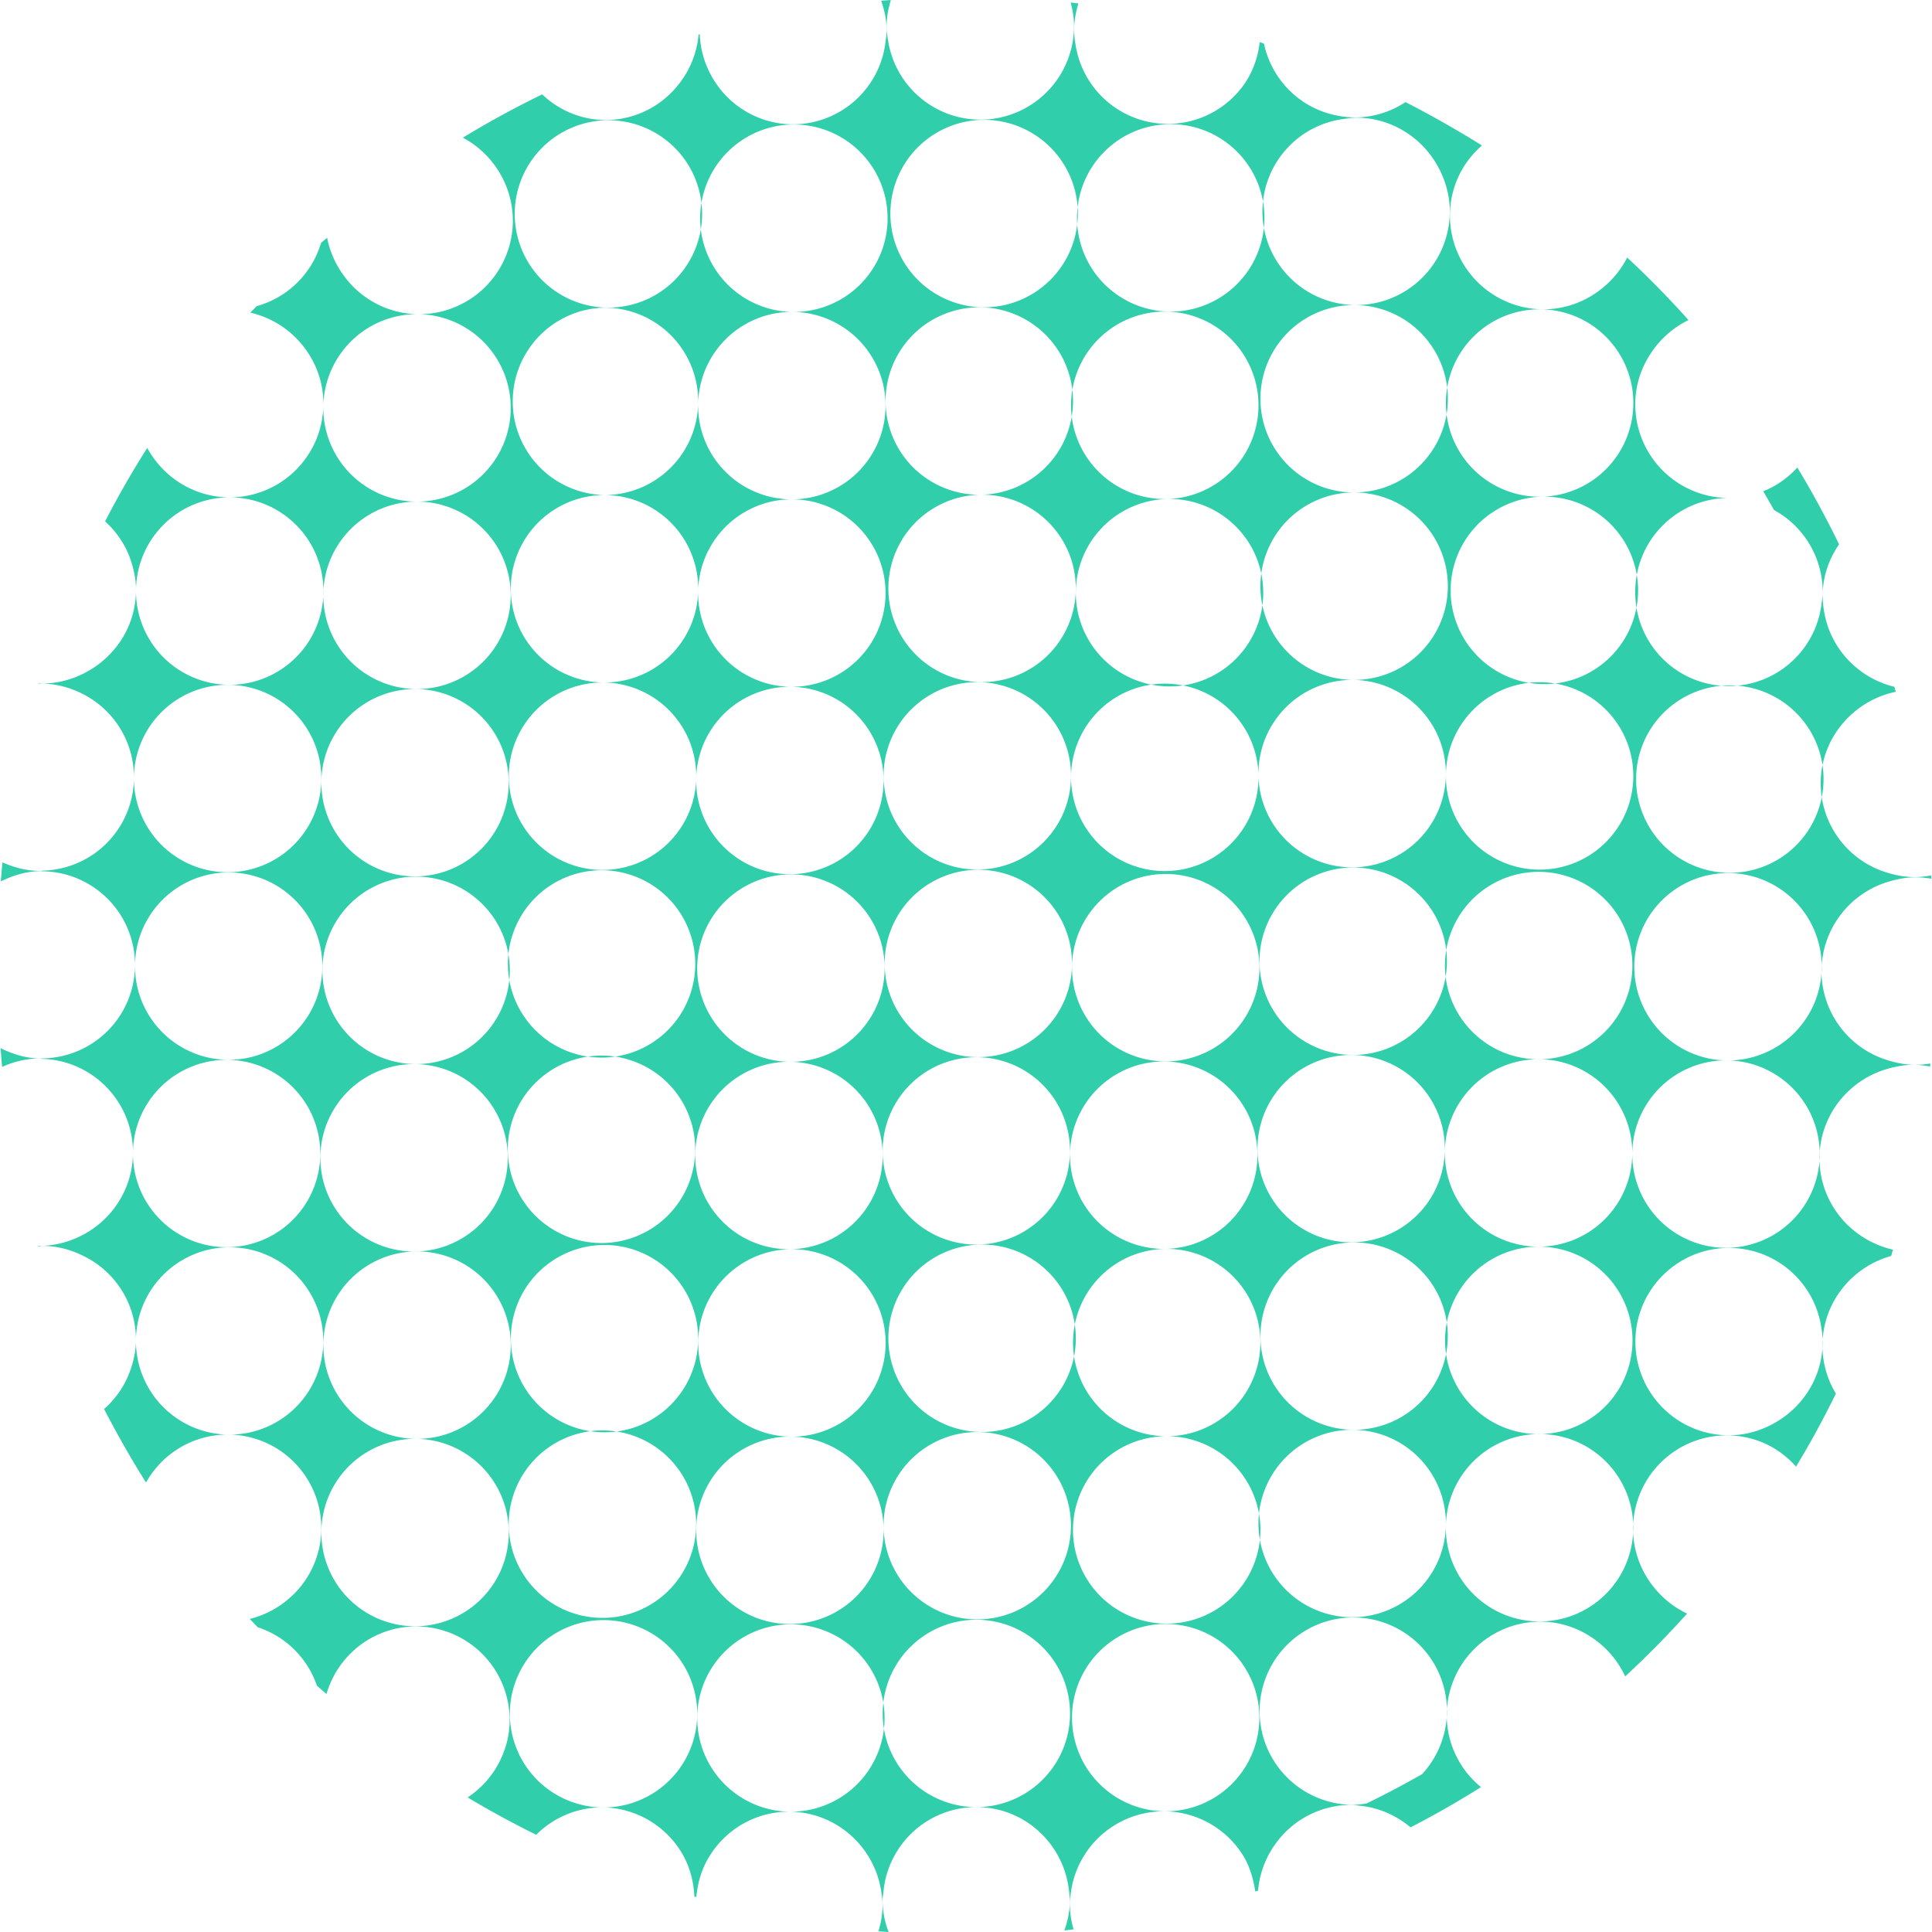 <svg xmlns="http://www.w3.org/2000/svg" xmlns:xlink="http://www.w3.org/1999/xlink" xmlns:svgjs="http://svgjs.com/svgjs" width="512" height="512" x="0" y="0" viewBox="0 0 47.002 47.002" style="enable-background:new 0 0 512 512" xml:space="preserve" class=""><g><path d="M45.988 21.437c.195-.055.396-.094.609-.094.133 0 .264.013.389.035l-.006-.08c-.133.025-.268.04-.406.04a2.27 2.27 0 0 1-.602-.09 2.274 2.274 0 0 1-1.678-2.189c0-.74.356-1.392.904-1.808.268-.205.581-.35.924-.421-.015-.04-.023-.081-.035-.121a2.29 2.29 0 0 1-1.387-.99 2.234 2.234 0 0 1-.316-.805 2.274 2.274 0 0 1-.043-.416c0-.47.154-.896.4-1.256a23.157 23.157 0 0 0-1.015-1.867c-.229.249-.511.45-.83.577.09.15.176.304.263.456a2.275 2.275 0 0 1 1.184 1.986c0 .113-.018.222-.033.33a2.274 2.274 0 0 1-4.527-.33 2.28 2.28 0 0 1 2.279-2.279 2.28 2.28 0 0 1-2.279-2.279c0-.539.195-1.027.508-1.418.211-.265.48-.481.787-.632a23.274 23.274 0 0 0-1.492-1.521c-.153.305-.377.57-.646.778a2.258 2.258 0 0 1-1.39.482 2.28 2.28 0 0 1-2.095-3.17 2.27 2.27 0 0 1 .598-.815 24.671 24.671 0 0 0-1.861-1.056 2.23 2.23 0 0 1-1.221.373c-.148 0-.291-.017-.432-.044a2.27 2.27 0 0 1-.851-.35 2.27 2.27 0 0 1-.938-1.402 2.107 2.107 0 0 0-.104-.035 2.265 2.265 0 0 1-.327.949 2.271 2.271 0 0 1-4.153-.891 2.117 2.117 0 0 1-.035-.349c0-.228.043-.443.104-.651-.063-.007-.125-.017-.188-.023.05.184.082.373.082.571a2.278 2.278 0 0 1-2.278 2.279 2.273 2.273 0 0 1-2.242-1.903 2.219 2.219 0 0 1-.039-.376c0-.222.043-.431.102-.632l-.234.018c.078.229.133.47.133.727 0 .092-.016.18-.027.269a2.272 2.272 0 0 1-2.252 2.011 2.269 2.269 0 0 1-2.008-1.223 2.257 2.257 0 0 1-.26-.969l-.029.008a2.263 2.263 0 0 1-.469 1.191 2.264 2.264 0 0 1-1.793.889 2.257 2.257 0 0 1-1.543-.625 23.82 23.82 0 0 0-1.93 1.053 2.296 2.296 0 0 1 1.217 2.015 2.28 2.28 0 0 1-2.281 2.28 2.264 2.264 0 0 1-1.803-.9 2.295 2.295 0 0 1-.435-.961c-.049.043-.1.084-.148.128a2.265 2.265 0 0 1-1.568 1.538c-.049.053-.102.104-.15.157.354.083.678.244.949.47.5.419.826 1.041.826 1.745A2.279 2.279 0 0 1 5.588 12.1a2.28 2.28 0 1 1 .001 4.56 2.28 2.28 0 0 1-.001-4.56 2.27 2.27 0 0 1-1.311-.419 2.328 2.328 0 0 1-.695-.784 23.506 23.506 0 0 0-1.025 1.786c.287.264.512.593.633.974.07.22.119.449.119.692 0 .873-.496 1.622-1.217 2.006a2.254 2.254 0 0 1-1.063.274c-.027 0-.053-.009-.08-.011l-.004.016c.012 0 .023-.005.035-.005.34 0 .66.079.949.213a2.274 2.274 0 0 1 1.33 2.067 2.275 2.275 0 0 1-2.215 2.272c-.021.001-.043.007-.064.007-.33 0-.637-.082-.92-.209-.016.154-.027.309-.041.464.301-.147.627-.25.984-.25.014 0 .025.004.039.004a2.278 2.278 0 0 1 2.242 2.276 2.277 2.277 0 0 1-2.248 2.275c-.01.001-.021.004-.033.004-.359 0-.688-.104-.988-.252.012.15.021.304.037.455.277-.124.58-.203.904-.203.027 0 .053.008.082.008a2.277 2.277 0 0 1 2.197 2.272c0 .917-.545 1.702-1.326 2.063a2.252 2.252 0 0 1-.953.215c-.012 0-.02-.004-.031-.004l.006.018c.033-.002.063-.014.096-.014.377 0 .725.101 1.037.262a2.268 2.268 0 0 1 1.244 2.019c0 .259-.053.502-.133.733a2.25 2.25 0 0 1-.643.955c.316.611.656 1.209 1.021 1.789A2.272 2.272 0 0 1 5.538 34.9a2.279 2.279 0 0 1 2.279 2.281 2.26 2.26 0 0 1-.803 1.723 2.268 2.268 0 0 1-.938.481c.063.068.129.134.193.202A2.268 2.268 0 0 1 7.71 41.01c.076.068.156.134.232.202.102-.339.271-.646.504-.9a2.262 2.262 0 0 1 1.674-.744 2.279 2.279 0 0 1 2.279 2.279c0 .412-.117.795-.309 1.127a2.286 2.286 0 0 1-.713.754c.541.325 1.1.627 1.668.909a2.271 2.271 0 0 1 1.586-.667c.785 0 1.479.397 1.889 1.003.227.334.352.735.373 1.165a.823.823 0 0 0 .047.013c.033-.347.129-.674.299-.957a2.266 2.266 0 0 1 1.951-1.119c1.133 0 2.066.828 2.244 1.91.02.121.037.244.037.369 0 .221-.041.429-.1.629.082.009.164.014.248.02a2.177 2.177 0 0 1-.148-.76c0-.086.016-.168.025-.252a2.27 2.27 0 0 1 2.254-2.028c1.156 0 2.102.864 2.25 1.981.012.099.028.195.028.299 0 .255-.055.492-.133.722.073-.008.147-.021.224-.026a2.147 2.147 0 0 1-.091-.592c0-.141.019-.277.041-.412a2.277 2.277 0 0 1 4.129-.863c.188.275.289.603.341.945.022-.007.045-.016.067-.022.041-.462.217-.884.492-1.228a2.264 2.264 0 0 1 1.771-.857c.084 0 .161.016.241.023.461.051.871.244 1.207.523a23.104 23.104 0 0 0 1.713-.979 2.259 2.259 0 0 1-.834-1.746 2.279 2.279 0 0 1 2.279-2.279c.551 0 1.049.203 1.442.527.265.219.476.492.621.805a23.597 23.597 0 0 0 1.506-1.528 2.288 2.288 0 0 1-.795-.625 2.268 2.268 0 0 1-.52-1.433 2.28 2.28 0 0 1 3.144-2.108c.317.131.596.337.821.59.351-.575.671-1.17.97-1.776a2.256 2.256 0 0 1-.328-1.161c0-1.048.711-1.919 1.672-2.188.016-.052.029-.104.045-.153a2.326 2.326 0 0 1-.918-.438 2.266 2.266 0 0 1-.871-1.778c0-1.05.713-1.924 1.676-2.189.193-.053.395-.092.605-.092.141 0 .277.017.41.041.002-.023.004-.049.008-.073a2.16 2.16 0 0 1-.371.032c-.219 0-.428-.041-.627-.099a2.272 2.272 0 0 1-1.652-2.182 2.281 2.281 0 0 1 1.675-2.187zm-3.971-4.762a2.28 2.28 0 1 1-.002 4.558 2.28 2.28 0 0 1 .002-4.558zM19.265 34.951a2.28 2.28 0 1 1 .002-4.56 2.28 2.28 0 0 1-.002 4.56zm2.232 2.279a2.28 2.28 0 0 1-4.56 0 2.279 2.279 0 1 1 4.56 0zM7.842 23.503a2.279 2.279 0 1 1-4.558.002 2.279 2.279 0 0 1 4.558-.002zm-.024-4.46a2.279 2.279 0 1 1 4.558-.002 2.279 2.279 0 0 1-4.558.002zm2.304 2.284a2.28 2.28 0 1 1 .002 4.56 2.28 2.28 0 0 1-.002-4.56zm6.862-11.458a2.28 2.28 0 1 1 2.281 2.279 2.28 2.28 0 1 1-.002 4.56 2.28 2.28 0 0 1 .002-4.56 2.28 2.28 0 0 1-2.281-2.279zm4.561-.112a2.28 2.28 0 1 1 2.279 2.279 2.28 2.28 0 1 1 .002 4.558 2.28 2.28 0 0 1-.002-4.558 2.28 2.28 0 0 1-2.279-2.279zm9.119-.055a2.28 2.28 0 1 1 2.279 2.279 2.28 2.28 0 1 1 .001 4.56 2.28 2.28 0 0 1-.001-4.56 2.28 2.28 0 0 1-2.279-2.279zm-11.423 16.13a2.28 2.28 0 1 1 .002-4.56 2.28 2.28 0 0 1-.002 4.56zm2.233 2.279a2.28 2.28 0 0 1-4.56 0 2.279 2.279 0 1 1 4.56 0zm-6.791-2.382a2.279 2.279 0 1 1 0-4.557 2.279 2.279 0 0 1 0 4.557zm11.375-6.749a2.28 2.28 0 1 1 4.558-.002 2.28 2.28 0 0 1-4.558.002zm.022 4.459a2.278 2.278 0 1 1-4.558 0 2.278 2.278 0 0 1 4.558 0zm-2.303-2.284a2.28 2.28 0 1 1-.001-4.56 2.28 2.28 0 0 1 .001 4.56zm-.025 4.565a2.279 2.279 0 1 1 0 4.558 2.279 2.279 0 0 1 0-4.558zm.073 4.559a2.28 2.28 0 1 1 0 4.558 2.28 2.28 0 0 1 0-4.558zm2.206-2.175a2.279 2.279 0 1 1 4.56 0 2.279 2.279 0 0 1-2.279 2.279 2.282 2.282 0 0 1-2.281-2.279zm2.328-2.282a2.28 2.28 0 1 1 .002-4.56 2.28 2.28 0 0 1-.002 4.56zm4.512-.157a2.279 2.279 0 1 1 0 4.558 2.279 2.279 0 0 1 0-4.558zm.049 0a2.279 2.279 0 1 1 .002-4.56 2.279 2.279 0 0 1-.002 4.56zm2.256-6.74a2.28 2.28 0 1 1 4.559-.001 2.28 2.28 0 0 1-4.559.001zm-2.28 2.176a2.28 2.28 0 1 1-.001-4.56 2.28 2.28 0 0 1 .001 4.56zm-4.511-8.961a2.28 2.28 0 1 1 0 4.558 2.28 2.28 0 0 1 0-4.558 2.28 2.28 0 1 1-.001-4.559 2.28 2.28 0 0 1 .001 4.559zm-9.168 4.568a2.28 2.28 0 1 1-.002 4.56 2.28 2.28 0 0 1 .002-4.56zm-4.558 4.456a2.28 2.28 0 1 1-.001-4.56 2.28 2.28 0 0 1 .001 4.56zm-4.584 4.723a2.28 2.28 0 1 1-.002 4.56 2.28 2.28 0 0 1 .002-4.56zm.071 4.558a2.28 2.28 0 1 1 .001 4.56 2.28 2.28 0 0 1-.001-4.56zm2.208-2.436a2.28 2.28 0 1 1 4.559-.001 2.28 2.28 0 0 1-4.559.001zm2.352 2.279a2.278 2.278 0 1 1 .001 4.557 2.278 2.278 0 0 1-.001-4.557zm9.069 4.551a2.279 2.279 0 1 1 0 4.558 2.279 2.279 0 0 1 0-4.558zm4.561.102a2.28 2.28 0 1 1 0 4.559 2.28 2.28 0 0 1 0-4.559zm.047 0a2.279 2.279 0 1 1 .002-4.558 2.279 2.279 0 0 1-.002 4.558zm4.513-.157a2.278 2.278 0 1 1 0 4.56 2.278 2.278 0 0 1 0-4.56zm.047 0a2.279 2.279 0 1 1 0-4.558 2.279 2.279 0 0 1 0 4.558zm2.207-6.735a2.279 2.279 0 1 1 4.56 0 2.28 2.28 0 0 1-4.56 0zm2.329-2.279a2.28 2.28 0 1 1 .003-4.559 2.28 2.28 0 0 1-.003 4.559zm.025-18.245a2.28 2.28 0 0 1 0 4.559 2.28 2.28 0 1 1 0 4.558 2.28 2.28 0 0 1 0-4.558 2.28 2.28 0 1 1 0-4.559zm-4.797-4.633c.097-.013.188-.029.285-.029.871 0 1.621.495 2.004 1.214.17.319.275.679.275 1.065a2.279 2.279 0 1 1-4.558 0 2.27 2.27 0 0 1 1.994-2.25zm-4.274.129a2.28 2.28 0 1 1 .001 4.559 2.28 2.28 0 0 1-.001-4.559zm-4.559-.104a2.28 2.28 0 1 1 0 4.558 2.28 2.28 0 0 1 0-4.558zm-4.561.112a2.28 2.28 0 1 1 .001 4.56 2.28 2.28 0 0 1-.001-4.56zm-4.559-.103a2.279 2.279 0 1 1 0 4.557 2.279 2.279 0 0 1 0-4.557zm-.048 4.559a2.279 2.279 0 1 1 0 4.559 2.28 2.28 0 1 1 .001 4.56 2.28 2.28 0 0 1-.001-4.56 2.28 2.28 0 0 1 0-4.559zm-4.56 4.718a2.28 2.28 0 1 1-.001-4.56 2.28 2.28 0 0 1 .001 4.56 2.28 2.28 0 1 1-.002 4.56 2.28 2.28 0 0 1 .002-4.56zM3.258 18.94a2.28 2.28 0 1 1 4.56 0 2.28 2.28 0 0 1-4.56 0zm-.024 9.124a2.279 2.279 0 1 1 4.558-.002 2.279 2.279 0 0 1-4.558.002zm2.352 6.838a2.279 2.279 0 1 1 0-4.558 2.279 2.279 0 0 1 0 4.558zm4.513 4.662a2.28 2.28 0 1 1-.002-4.56 2.28 2.28 0 0 1 .002 4.56zm2.278-2.436a2.28 2.28 0 1 1 4.559-.001 2.28 2.28 0 0 1-4.559.001zm2.306 6.844a2.279 2.279 0 1 1 0-4.558 2.279 2.279 0 0 1 0 4.558zm4.558.103a2.279 2.279 0 1 1 0-4.558 2.279 2.279 0 0 1 0 4.558zm4.56-.112a2.279 2.279 0 1 1 0-4.557 2.279 2.279 0 0 1 0 4.557zm4.558.103a2.279 2.279 0 1 1 0-4.558 2.279 2.279 0 0 1 0 4.558zm6.24-.905c-.445.252-.896.493-1.356.715-.105.015-.212.032-.32.032a2.279 2.279 0 1 1 2.279-2.28 2.29 2.29 0 0 1-.603 1.533zm2.856-3.714a2.28 2.28 0 1 1-.001-4.56 2.28 2.28 0 0 1 .001 4.56zm.047-4.559a2.28 2.28 0 1 1 .002-4.558 2.28 2.28 0 0 1-.002 4.558zm6.806-2.6c.019.114.034.229.034.35 0 .868-.489 1.613-1.202 1.998-.32.175-.685.282-1.076.282-1.26 0-2.278-1.021-2.278-2.28s1.02-2.278 2.278-2.278a2.269 2.269 0 0 1 2.244 1.928zm-2.318-1.931a2.28 2.28 0 1 1 .001-4.56 2.28 2.28 0 0 1-.001 4.56zm.049-4.558a2.279 2.279 0 1 1 0-4.559 2.279 2.279 0 1 1 0 4.559z" fill="#30ceab" data-original="#000000" opacity="1" class=""></path></g></svg>